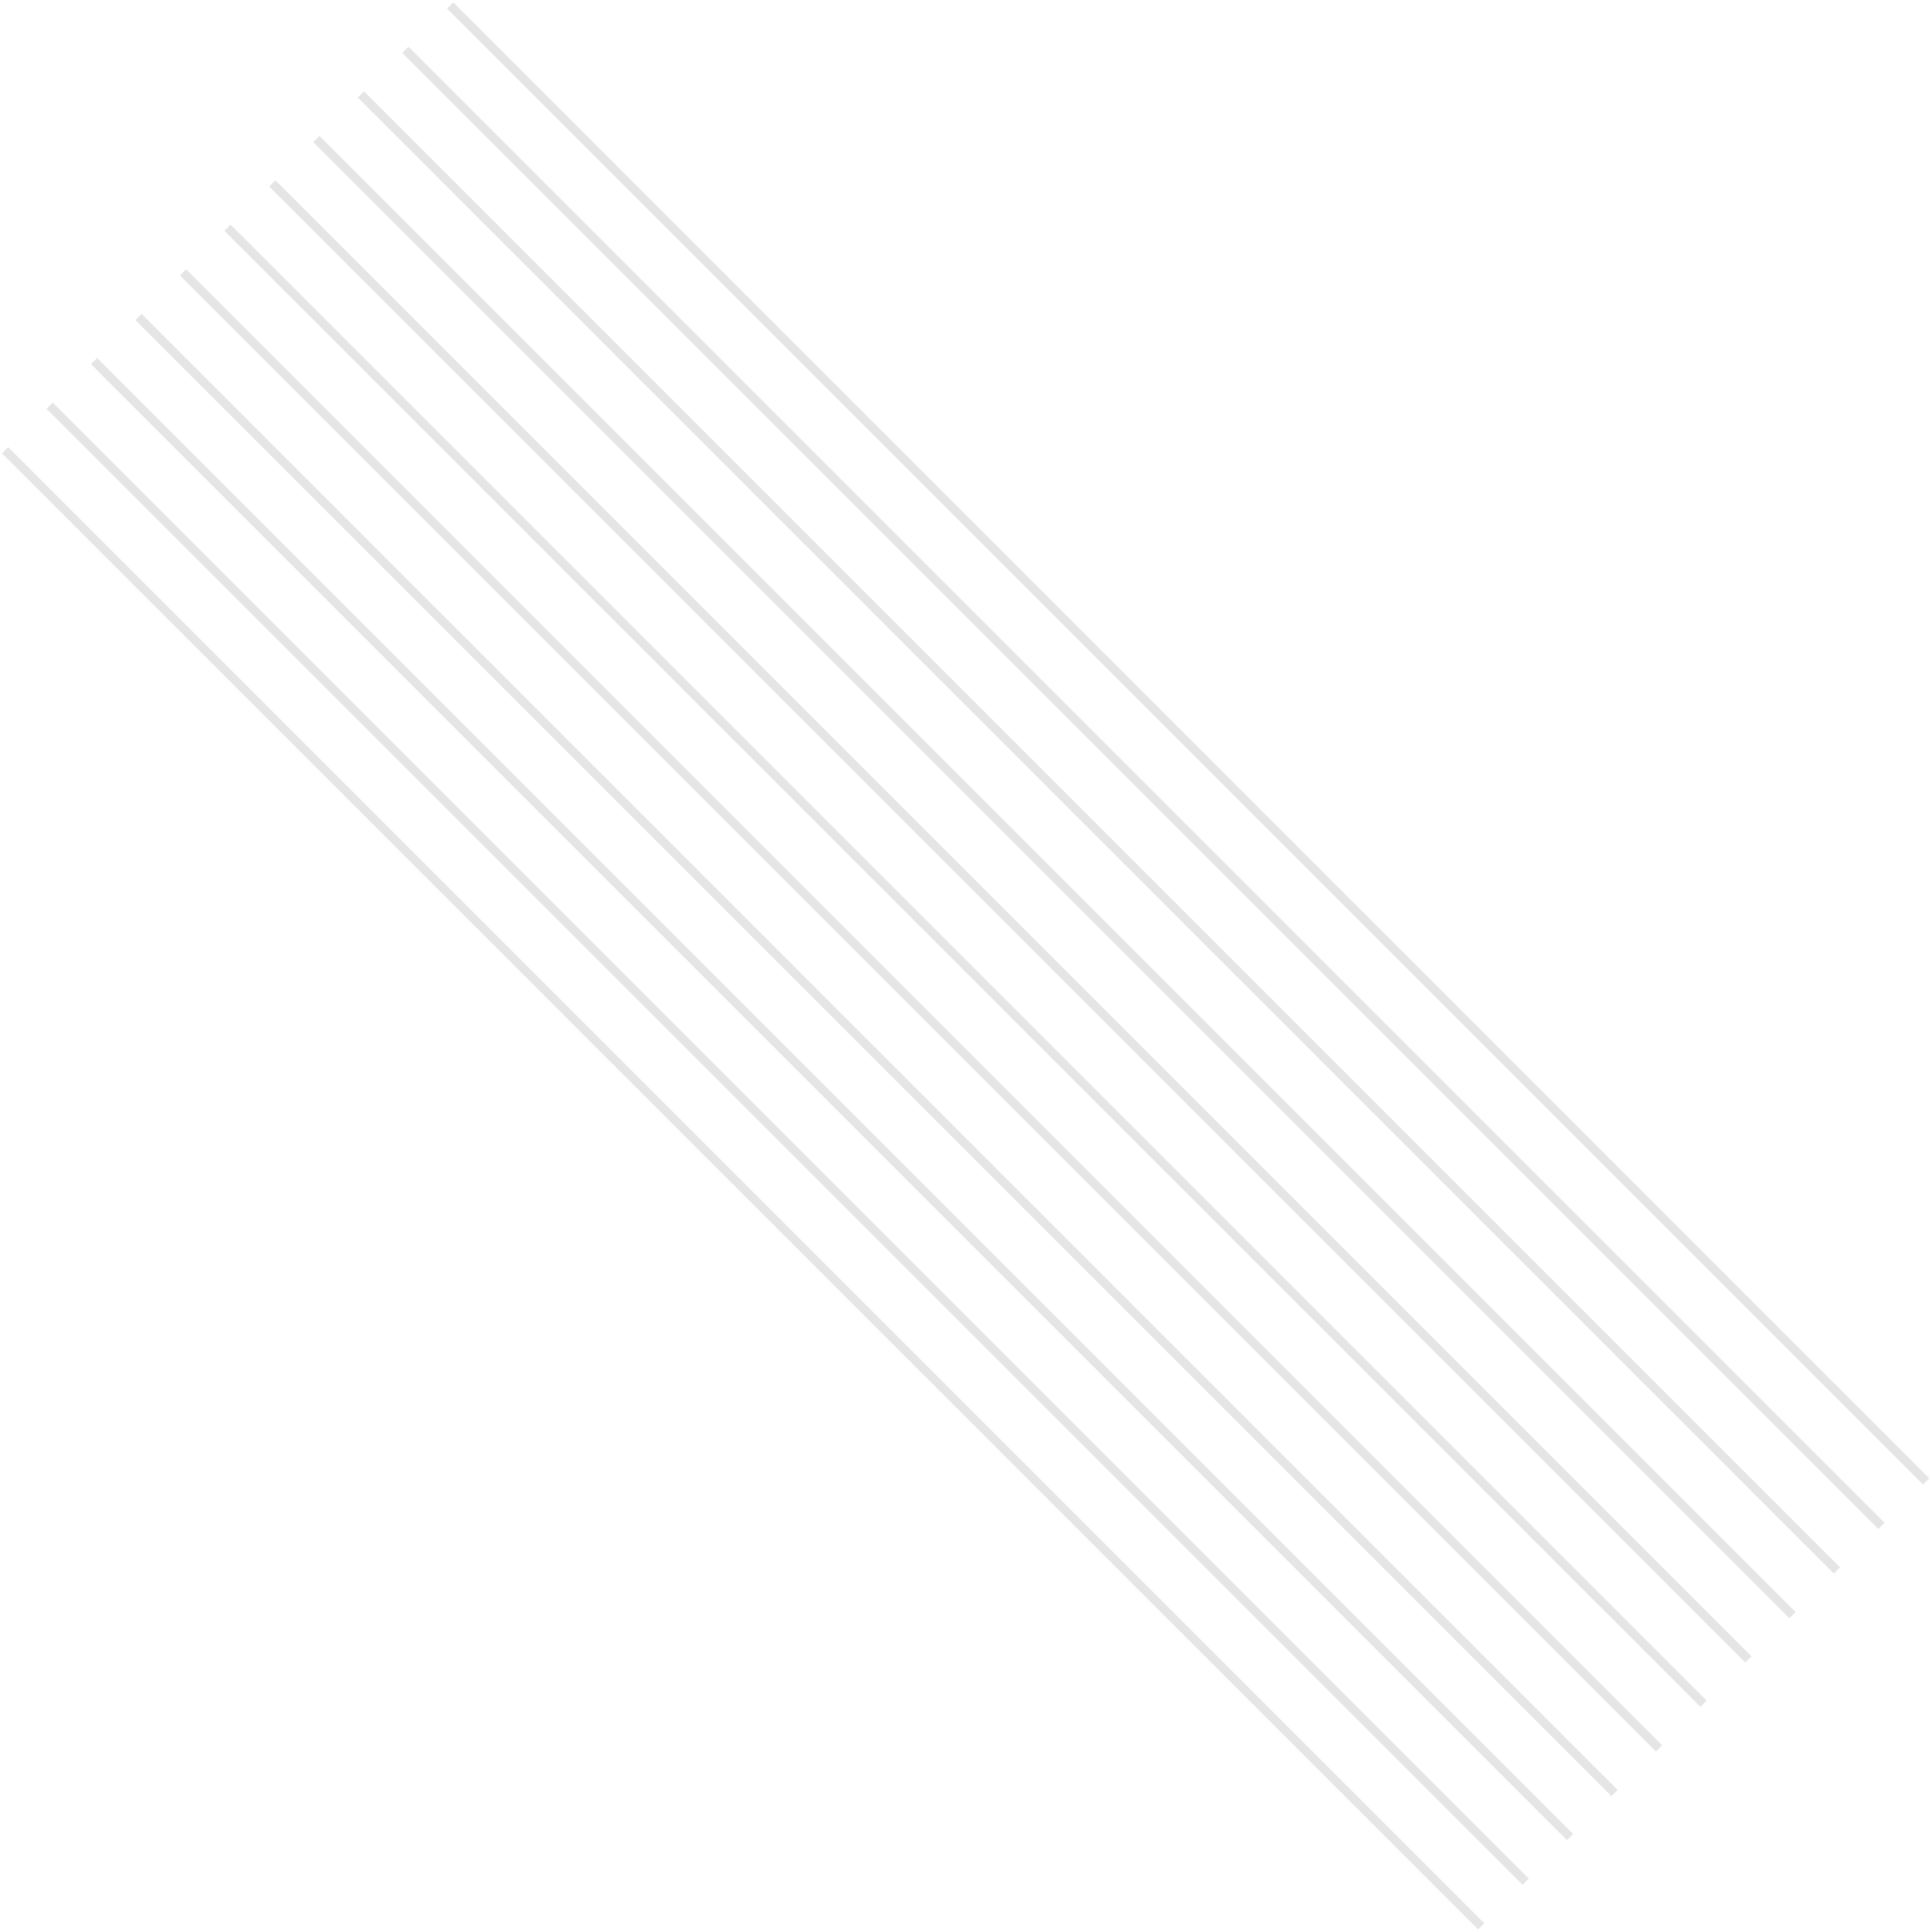 <svg width="440" height="440" viewBox="0 0 440 440" fill="none" xmlns="http://www.w3.org/2000/svg">
<path d="M437.969 338.106L439.383 336.692L103.227 0.537L101.813 1.951L437.969 338.106Z" fill="#E5E5E5"/>
<path d="M427.769 348.202L429.184 346.788L93.028 10.633L91.614 12.047L427.769 348.202Z" fill="#E5E5E5"/>
<path d="M417.642 358.369L419.057 356.955L82.901 20.799L81.487 22.213L417.642 358.369Z" fill="#E5E5E5"/>
<path d="M407.515 368.535L408.93 367.121L72.774 30.965L71.36 32.38L407.515 368.535Z" fill="#E5E5E5"/>
<path d="M397.457 378.631L398.871 377.217L62.716 41.061L61.301 42.475L397.457 378.631Z" fill="#E5E5E5"/>
<path d="M387.26 388.727L388.674 387.312L52.519 51.157L51.104 52.571L387.26 388.727Z" fill="#E5E5E5"/>
<path d="M377.133 398.893L378.547 397.479L42.392 61.324L40.977 62.738L377.133 398.893Z" fill="#E5E5E5"/>
<path d="M367.004 409.059L368.418 407.645L32.263 71.49L30.848 72.904L367.004 409.059Z" fill="#E5E5E5"/>
<path d="M356.877 419.085L358.291 417.67L22.136 81.515L20.721 82.929L356.877 419.085Z" fill="#E5E5E5"/>
<path d="M346.75 429.251L348.164 427.837L12.009 91.682L10.595 93.096L346.75 429.251Z" fill="#E5E5E5"/>
<path d="M336.623 439.417L338.037 438.003L1.882 101.848L0.468 103.262L336.623 439.417Z" fill="#E5E5E5"/>
</svg>
